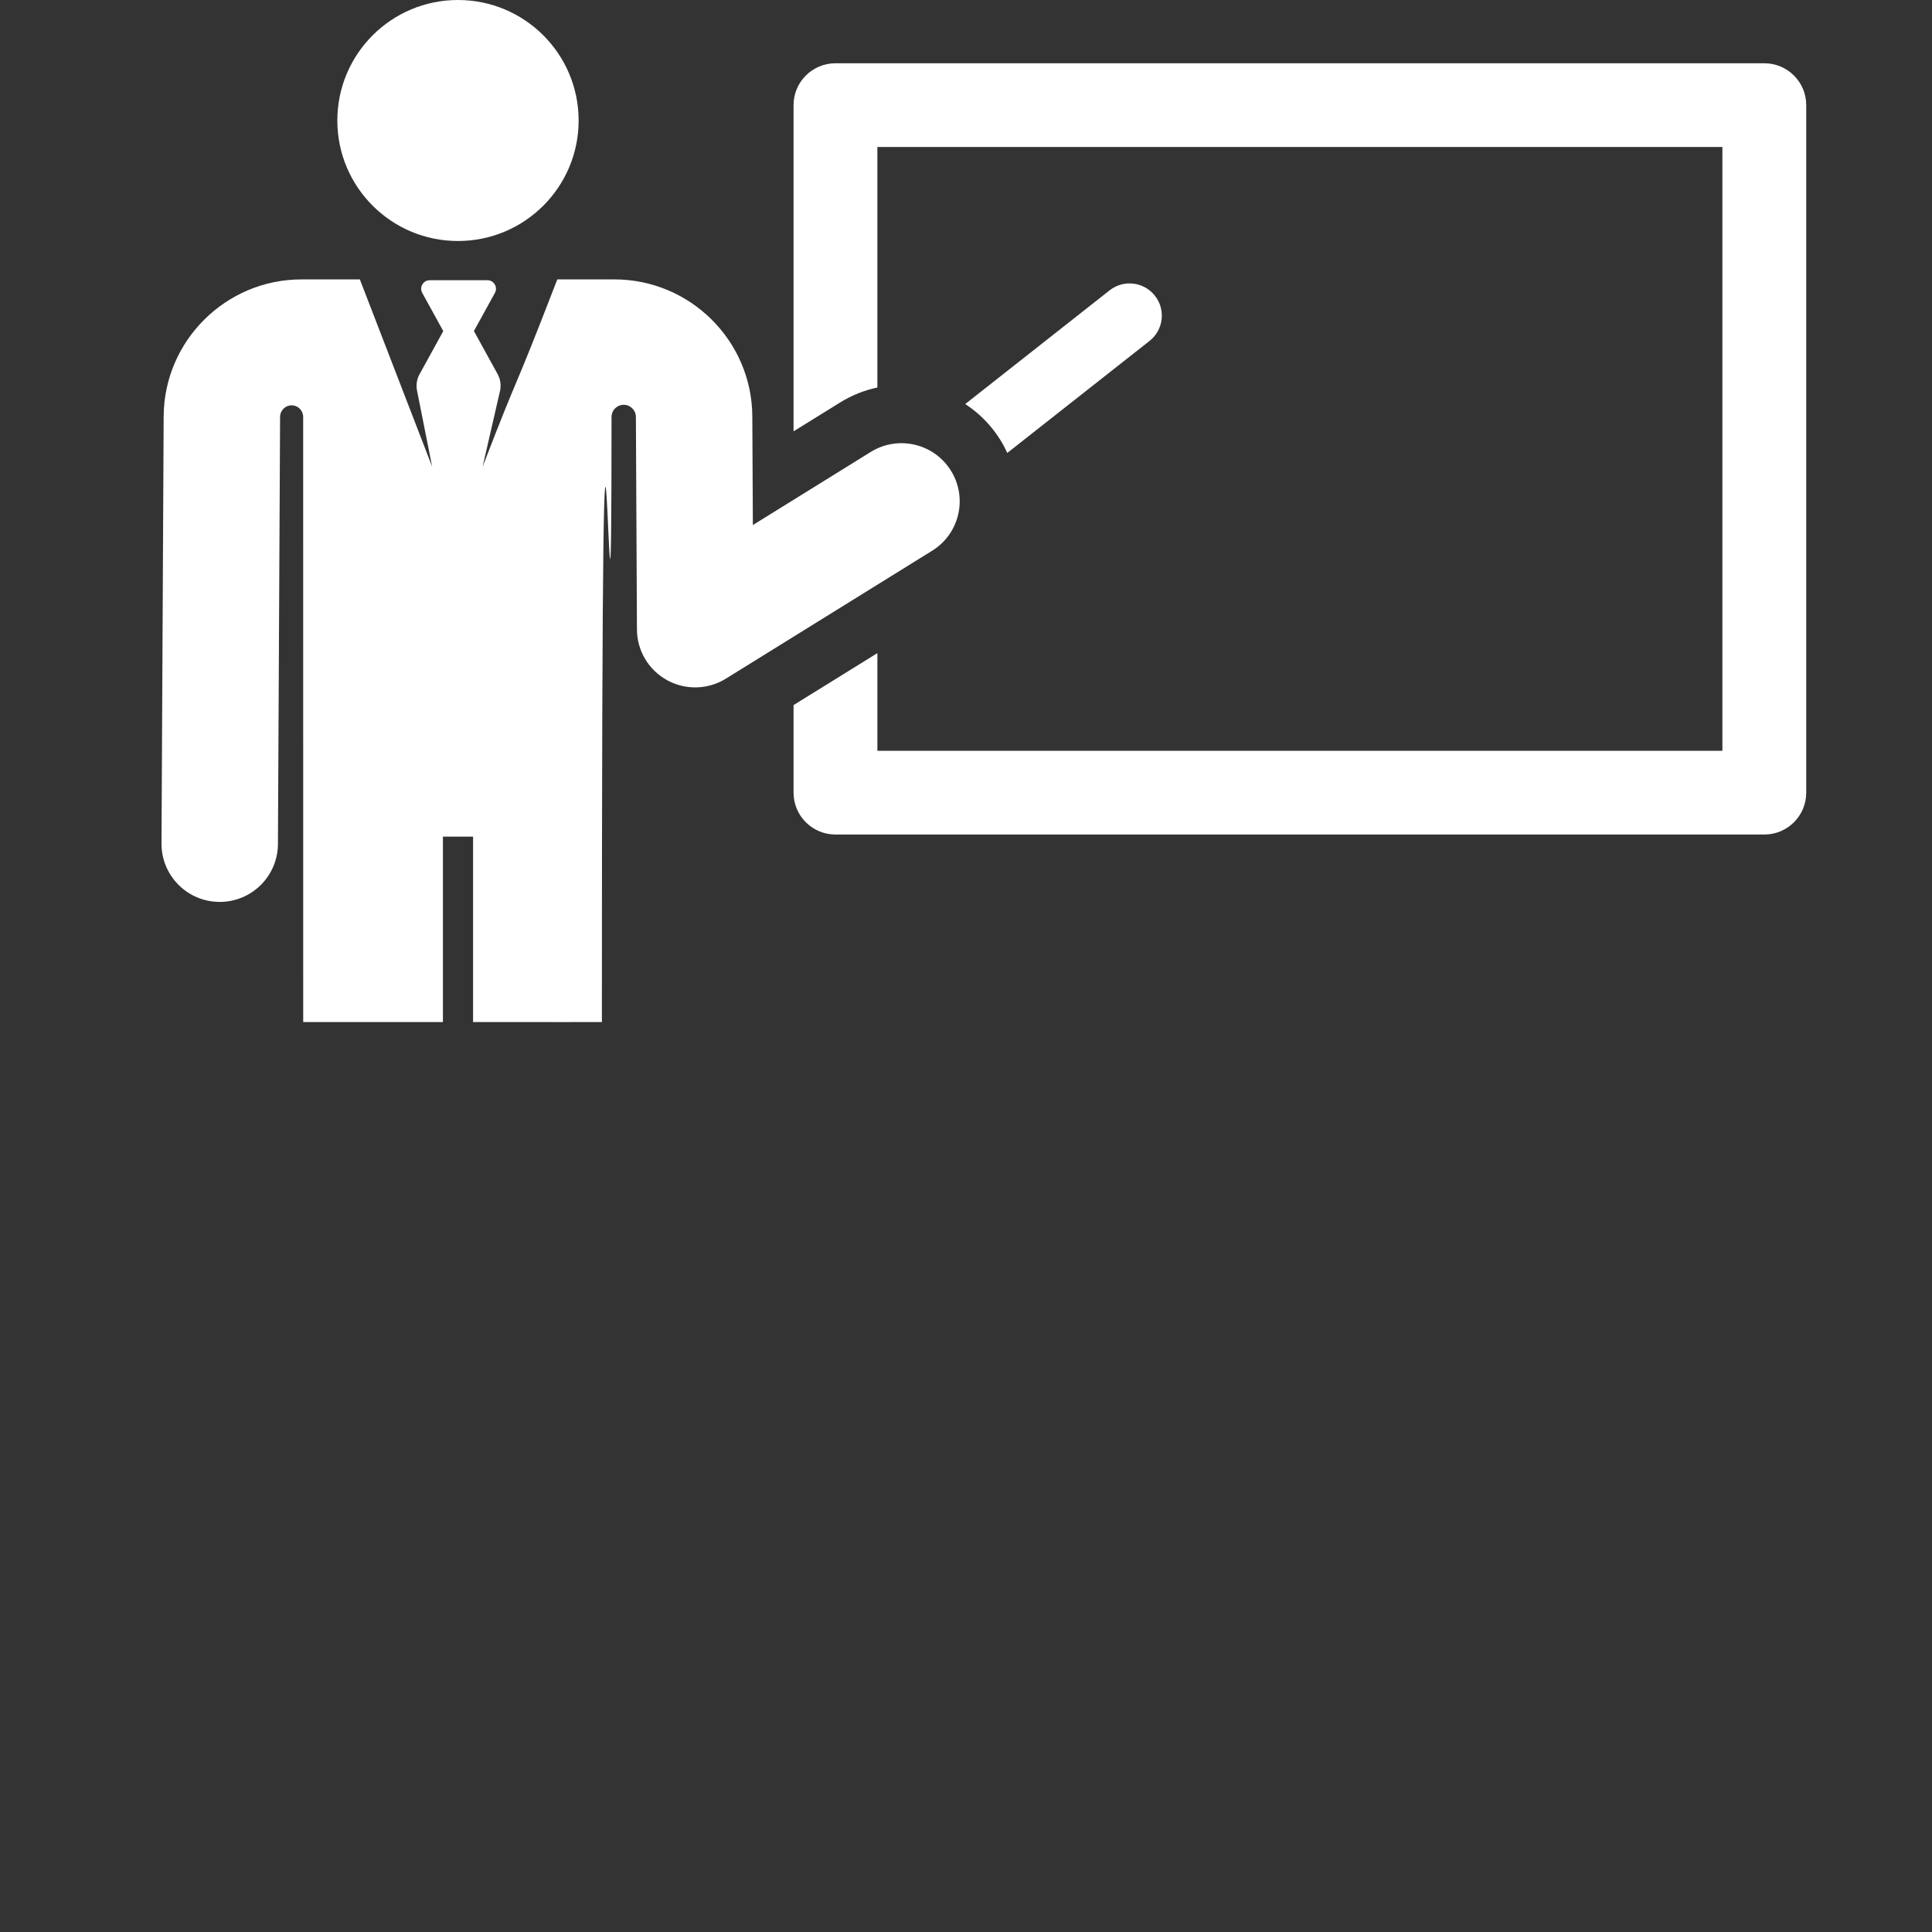 <?xml version="1.0" encoding="UTF-8"?> <svg xmlns="http://www.w3.org/2000/svg" width="101" height="101" viewBox="0 0 101 101" fill="none"><rect x="0" y="0" width="101" height="101" fill="#333333" stroke="none"/><path fill-rule="evenodd" clip-rule="evenodd" d="M92.234 3.307H43.677C42.466 3.307 41.485 4.287 41.485 5.495V22.549L43.916 21.042C44.534 20.659 45.194 20.4 45.867 20.258V7.684H90.042V39.25H45.868V34.143L41.485 36.86V41.439C41.485 42.647 42.466 43.627 43.677 43.627H92.234C93.445 43.627 94.425 42.647 94.425 41.439V5.495C94.425 4.287 93.445 3.307 92.234 3.307Z" fill="white"></path><path fill-rule="evenodd" clip-rule="evenodd" d="M60.375 15.458C59.799 14.727 58.739 14.602 58.008 15.178L50.46 21.122C51.181 21.593 51.813 22.223 52.297 23.002C52.434 23.222 52.553 23.448 52.659 23.678L60.096 17.822C60.827 17.246 60.952 16.188 60.375 15.458Z" fill="white"></path><path d="M23.942 12.599C27.425 12.599 30.249 9.779 30.249 6.3C30.249 2.82 27.425 0 23.942 0C20.459 0 17.635 2.82 17.635 6.3C17.635 9.779 20.459 12.599 23.942 12.599Z" fill="white"></path><path fill-rule="evenodd" clip-rule="evenodd" d="M49.712 24.605C48.825 23.179 46.949 22.741 45.521 23.626L39.358 27.448C39.332 22.343 39.346 25.052 39.329 21.765C39.309 17.818 36.079 14.607 32.128 14.607H29.134C26.576 21.233 27.4 18.774 25.229 24.398L26.142 20.427C26.205 20.129 26.159 19.819 26.012 19.553L24.775 17.305L25.873 15.311C26.037 15.014 25.821 14.649 25.481 14.649H22.465C22.125 14.649 21.909 15.014 22.073 15.311L23.173 17.309L21.934 19.561C21.79 19.822 21.743 20.126 21.801 20.418L22.592 24.398C22.165 23.293 19.218 15.658 18.812 14.607H15.758C11.806 14.607 8.575 17.818 8.556 21.765L8.443 44.095C8.435 45.774 9.79 47.141 11.471 47.15C11.477 47.15 11.481 47.15 11.487 47.15C13.16 47.15 14.521 45.799 14.53 44.125L14.642 21.795C14.642 21.791 14.642 21.788 14.642 21.785C14.647 21.453 14.918 21.188 15.25 21.19C15.582 21.192 15.849 21.462 15.849 21.794L15.851 53.431C18.76 53.431 20.907 53.431 23.155 53.431V43.736H24.731V53.431H27.016H28.53C29.491 53.436 29.906 53.431 29.906 53.431H31.465C31.465 -1.673 31.969 46.02 31.969 21.798C31.969 21.447 32.253 21.162 32.605 21.162C32.956 21.161 33.241 21.444 33.243 21.795C33.253 23.927 33.287 30.591 33.298 32.911C33.304 34.012 33.905 35.023 34.869 35.556C35.832 36.087 37.009 36.06 37.947 35.478L48.732 28.79C50.16 27.905 50.599 26.031 49.712 24.605Z" fill="white"></path></svg> 